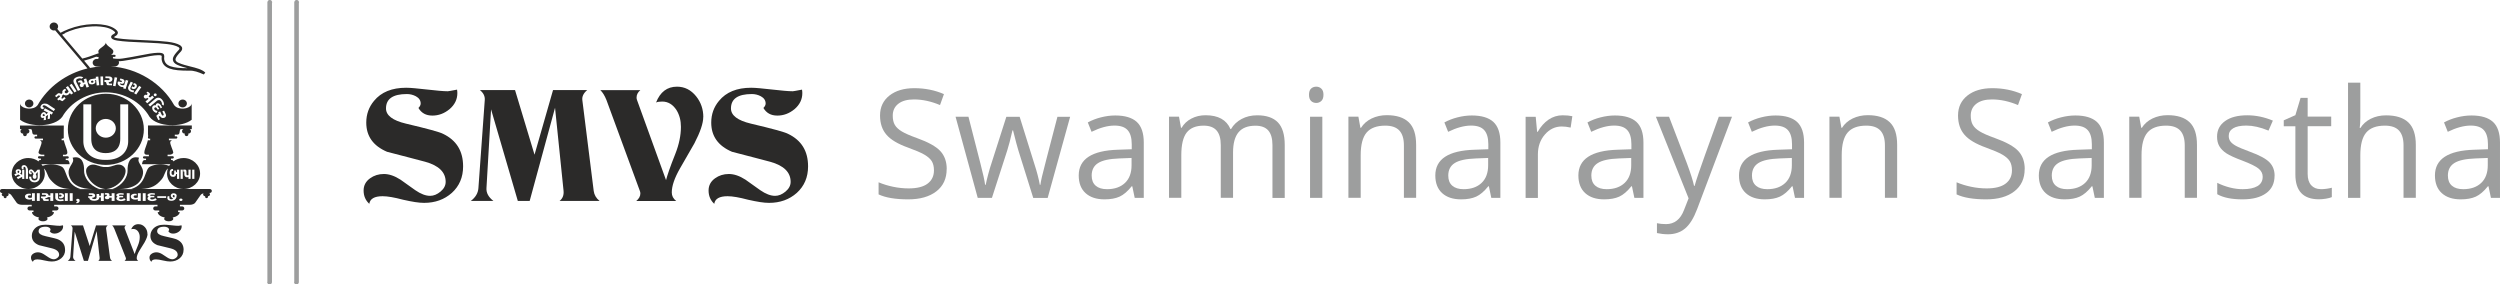 <svg xmlns="http://www.w3.org/2000/svg" xmlns:xlink="http://www.w3.org/1999/xlink" xml:space="preserve" width="41.308mm" height="4.7mm" style="shape-rendering:geometricPrecision; text-rendering:geometricPrecision; image-rendering:optimizeQuality; fill-rule:evenodd; clip-rule:evenodd" viewBox="0 0 41.308 4.7"> <defs> <style type="text/css"> .fil1 {fill:#2B2A29} .fil2 {fill:#2B2A29;fill-rule:nonzero} .fil0 {fill:#9D9E9E;fill-rule:nonzero} </style> </defs> <g id="Layer_x0020_1">  <g id="_446448688"> <g id="_283828312"> <g> <path id="_283849336" class="fil0" d="M4.494 0.043l-0.076 0 0 -0.002 0 -0.002 0 -0.002 0 -0.002 0 -0.002 0.001 -0.002 0.001 -0.002 0.001 -0.002 0.001 -0.002 0.001 -0.002 0.001 -0.002 0.001 -0.002 0.001 -0.002 0.001 -0.002 0.001 -0.002 0.001 -0.002 0.001 -0.001 0.001 -0.001 0.001 -0.001 0.002 -0.001 0.002 -0.001 0.002 -0.001 0.002 -0.001 0.002 -0.001 0.002 -0.001 0.002 -0.001 0.002 -0.001 0.002 -0.001 0.002 -0 0.002 -0 0.002 -0 0.002 0 0.002 0 0.002 0 0.002 0 0.002 0 0.002 0.001 0.002 0.001 0.002 0.001 0.002 0.001 0.002 0.001 0.002 0.001 0.002 0.001 0.002 0.001 0.002 0.001 0.001 0.001 0.001 0.001 0.001 0.001 0.001 0.002 0.001 0.002 0.001 0.002 0.001 0.002 0.001 0.002 0.001 0.002 0.001 0.002 0.001 0.002 0.001 0.002 0.001 0.002 0.001 0.002 0 0.002 0 0.002 0 0.002 0 0.002 0 0.002zm-0.076 4.614l0 -4.614 0.076 0 0 4.614 -0.076 0zm0 0l0.076 0 0 0.002 -0 0.002 -0 0.002 -0 0.002 -0 0.002 -0.001 0.002 -0.001 0.002 -0.001 0.002 -0.001 0.002 -0.001 0.002 -0.001 0.002 -0.001 0.002 -0.001 0.002 -0.001 0.002 -0.001 0.002 -0.001 0.001 -0.001 0.002 -0.001 0.001 -0.001 0.001 -0.002 0.001 -0.002 0.001 -0.002 0.001 -0.002 0.001 -0.002 0.001 -0.002 0.001 -0.002 0.001 -0.002 0.001 -0.002 0 -0.002 0.001 -0.002 0 -0.002 0 -0.002 0 -0.002 0 -0.002 -0 -0.002 -0 -0.002 -0.001 -0.002 -0 -0.002 -0.001 -0.002 -0.001 -0.002 -0.001 -0.002 -0.001 -0.002 -0.001 -0.002 -0.001 -0.002 -0.001 -0.002 -0.001 -0.001 -0.001 -0.001 -0.001 -0.001 -0.002 -0.001 -0.001 -0.001 -0.002 -0.001 -0.002 -0.001 -0.002 -0.001 -0.002 -0.001 -0.002 -0.001 -0.002 -0.001 -0.002 -0.001 -0.002 -0.001 -0.002 -0.001 -0.002 -0 -0.002 -0 -0.002 -0 -0.002 -0 -0.002 0 -0.002z"></path> </g> <g> <path id="_283848976" class="fil0" d="M4.938 0.043l-0.076 0 0 -0.002 0 -0.002 0 -0.002 0 -0.002 0 -0.002 0.001 -0.002 0.001 -0.002 0.001 -0.002 0.001 -0.002 0.001 -0.002 0.001 -0.002 0.001 -0.002 0.001 -0.002 0.001 -0.002 0.001 -0.002 0.001 -0.002 0.001 -0.001 0.001 -0.001 0.001 -0.001 0.002 -0.001 0.002 -0.001 0.002 -0.001 0.002 -0.001 0.002 -0.001 0.002 -0.001 0.002 -0.001 0.002 -0.001 0.002 -0.001 0.002 -0 0.002 -0 0.002 -0 0.002 0 0.002 0 0.002 0 0.002 0 0.002 0 0.002 0.001 0.002 0.001 0.002 0.001 0.002 0.001 0.002 0.001 0.002 0.001 0.002 0.001 0.002 0.001 0.002 0.001 0.001 0.001 0.001 0.001 0.001 0.001 0.001 0.002 0.001 0.002 0.001 0.002 0.001 0.002 0.001 0.002 0.001 0.002 0.001 0.002 0.001 0.002 0.001 0.002 0.001 0.002 0.001 0.002 0 0.002 0 0.002 0 0.002 0 0.002 0 0.002zm-0.076 4.614l0 -4.614 0.076 0 0 4.614 -0.076 0zm0 0l0.076 0 0 0.002 -0 0.002 -0 0.002 -0 0.002 -0 0.002 -0.001 0.002 -0.001 0.002 -0.001 0.002 -0.001 0.002 -0.001 0.002 -0.001 0.002 -0.001 0.002 -0.001 0.002 -0.001 0.002 -0.001 0.002 -0.001 0.001 -0.001 0.002 -0.001 0.001 -0.001 0.001 -0.002 0.001 -0.002 0.001 -0.002 0.001 -0.002 0.001 -0.002 0.001 -0.002 0.001 -0.002 0.001 -0.002 0.001 -0.002 0 -0.002 0.001 -0.002 0 -0.002 0 -0.002 0 -0.002 0 -0.002 -0 -0.002 -0 -0.002 -0.001 -0.002 -0 -0.002 -0.001 -0.002 -0.001 -0.002 -0.001 -0.002 -0.001 -0.002 -0.001 -0.002 -0.001 -0.002 -0.001 -0.002 -0.001 -0.001 -0.001 -0.001 -0.001 -0.001 -0.002 -0.001 -0.001 -0.001 -0.002 -0.001 -0.002 -0.001 -0.002 -0.001 -0.002 -0.001 -0.002 -0.001 -0.002 -0.001 -0.002 -0.001 -0.002 -0.001 -0.002 -0.001 -0.002 -0 -0.002 -0 -0.002 -0 -0.002 -0 -0.002 0 -0.002z"></path> </g> </g> <path id="_1217268584" class="fil1" d="M1.748 1.965c0.092,0 0.166,0.07 0.166,0.155 0,0.086 -0.074,0.155 -0.166,0.155 -0.091,0 -0.166,-0.07 -0.166,-0.155 0,-0.086 0.075,-0.155 0.166,-0.155zm0.012 0.677c0.251,0 0.358,-0.154 0.358,-0.307l0 -0.611 -0.131 0 0 0.57c0,0.183 -0.119,0.236 -0.24,0.236 -0.12,0 -0.239,-0.051 -0.239,-0.236l0 -0.57 -0.131 0 0 0.611c0,0.152 0.107,0.307 0.358,0.307 0.007,0 0.017,0 0.024,0zm-0.684 1.486c0,0.057 -0.021,0.103 -0.064,0.14 -0.043,0.035 -0.095,0.053 -0.157,0.053 -0.014,0 -0.032,-0.001 -0.051,-0.004 -0.02,-0.003 -0.043,-0.007 -0.068,-0.013 -0.049,-0.012 -0.088,-0.018 -0.116,-0.018 -0.046,0 -0.071,0.013 -0.076,0.04 -0.022,-0.018 -0.032,-0.042 -0.032,-0.07 0,-0.027 0.012,-0.048 0.037,-0.064 0.022,-0.015 0.048,-0.023 0.078,-0.023 0.029,0 0.061,0.01 0.094,0.03l0.084 0.055c0.031,0.02 0.059,0.03 0.084,0.03 0.02,0 0.04,-0.008 0.059,-0.023 0.019,-0.015 0.029,-0.032 0.029,-0.051 0,-0.051 -0.039,-0.086 -0.116,-0.106 -0.024,-0.006 -0.054,-0.014 -0.09,-0.022 -0.036,-0.009 -0.078,-0.019 -0.127,-0.031 -0.078,-0.031 -0.118,-0.083 -0.118,-0.154 0,-0.044 0.015,-0.082 0.044,-0.115 0.041,-0.046 0.102,-0.069 0.182,-0.069 0.013,0 0.029,0.001 0.049,0.002 0.019,0.002 0.042,0.004 0.069,0.007 0.027,0.003 0.05,0.005 0.07,0.007 0.019,0.002 0.036,0.002 0.049,0.002 0.001,0 0.006,-0.001 0.015,-0.002 0.009,-0.001 0.021,-0.004 0.037,-0.006 0.001,0.004 0.001,0.007 0.001,0.011 0,0.003 0.001,0.006 0.001,0.008 0,0.033 -0.015,0.061 -0.044,0.084 -0.03,0.023 -0.063,0.034 -0.098,0.034 -0.036,0 -0.062,-0.013 -0.079,-0.04 0.008,-0.008 0.013,-0.016 0.013,-0.023 0,-0.016 -0.009,-0.029 -0.027,-0.039 -0.015,-0.008 -0.033,-0.012 -0.051,-0.012 -0.079,0 -0.119,0.025 -0.119,0.076 0,0.037 0.038,0.064 0.113,0.08 0.122,0.027 0.192,0.045 0.21,0.054 0.076,0.034 0.114,0.091 0.114,0.171zm-0.077 -3.586l0 0c0.02,-0.011 0.04,-0.021 0.06,-0.03 0.025,-0.011 0.05,-0.022 0.076,-0.032 0.13,-0.05 0.263,-0.076 0.395,-0.081l0.001 0c0.023,-0.001 0.046,-0.001 0.068,-0 0.023,0.001 0.045,0.002 0.066,0.004 0.112,0.011 0.209,0.042 0.266,0.101 0.004,0.004 0.007,0.008 0.01,0.013 0.008,0.013 0.009,0.026 0.004,0.038 -0.004,0.011 -0.011,0.021 -0.021,0.03 -0.007,0.006 -0.016,0.011 -0.025,0.016 -0.009,0.005 -0.015,0.009 -0.017,0.012 0.001,0.001 0.002,0.002 0.004,0.003 0.011,0.007 0.031,0.013 0.058,0.017l0 0 0.001 0c0.113,0.017 0.248,0.023 0.392,0.029 0.036,0.002 0.073,0.003 0.107,0.005 0.128,0.006 0.237,0.012 0.324,0.023 0.09,0.011 0.159,0.029 0.205,0.056 0.004,0.003 0.008,0.006 0.012,0.009l0 0c0.014,0.011 0.023,0.025 0.025,0.04 0.002,0.015 -0.002,0.031 -0.013,0.046 -0.003,0.004 -0.006,0.008 -0.01,0.012 -0.024,0.025 -0.043,0.046 -0.057,0.065 -0.013,0.018 -0.023,0.034 -0.027,0.047l-0 0c-0.001,0.004 -0.002,0.009 -0.003,0.013 -0,0.004 -0,0.008 0,0.011 0.003,0.019 0.019,0.035 0.049,0.049l0 0 0.001 0c0.06,0.027 0.129,0.044 0.196,0.061 0.098,0.024 0.19,0.047 0.246,0.1l-0.024 0.032c-0.046,-0.02 -0.087,-0.037 -0.126,-0.048 -0.039,-0.011 -0.076,-0.017 -0.114,-0.015l-0.001 0c-0.143,0.001 -0.251,-0.008 -0.325,-0.035 -0.08,-0.029 -0.123,-0.078 -0.132,-0.156l-0 -0 0 -0c-0.001,-0.011 0,-0.021 0.001,-0.03 0.001,-0.006 0.001,-0.012 0.001,-0.017 -0,-0.011 -0.01,-0.019 -0.061,-0.018l-0.001 0c-0.073,0.002 -0.172,0.021 -0.288,0.044 -0.087,0.017 -0.183,0.035 -0.286,0.05l0 0 -0 0 -0 0c-0.016,0.002 -0.032,0.004 -0.049,0.005 -0.009,0.001 -0.017,0.001 -0.026,0.001 0.003,0.007 0.005,0.015 0.005,0.023 0,0.034 -0.029,0.062 -0.065,0.062l-0.075 0c0.442,0.026 0.849,0.278 1.051,0.64 0.006,0.01 0.026,0.026 0.035,0.032 0.097,0.057 0.252,0.014 0.255,-0.061 0,-0.001 0,-0.002 0,-0.002l0 0.002 0 0.271c-0.162,0.13 -0.57,0.123 -0.696,-0.048 -0.141,-0.245 -0.422,-0.405 -0.722,-0.405 -0.299,0 -0.58,0.161 -0.721,0.405 -0.126,0.171 -0.534,0.178 -0.696,0.048l0 -0.271 0 -0.002c0,0.001 0,0.002 0,0.002 0.003,0.075 0.158,0.118 0.255,0.061 0.009,-0.006 0.03,-0.023 0.035,-0.032 0.167,-0.298 0.473,-0.522 0.823,-0.606l-0.534 -0.63c-0.007,0.002 -0.014,0.003 -0.021,0.003 -0.038,0 -0.07,-0.03 -0.07,-0.066 0,-0.036 0.032,-0.066 0.07,-0.066 0.039,0 0.07,0.03 0.07,0.066 0,0.015 -0.005,0.029 -0.014,0.04l0.053 0.063zm0.737 0.365l0 0 -0.001 -0 -0.05 0 -0.002 0 0.053 0zm-0.144 0.029l0 0c-0.035,0.013 -0.069,0.025 -0.104,0.037 -0.033,0.011 -0.066,0.021 -0.099,0.029l0.098 0.116 -0.01 0.007c0.064,-0.014 0.13,-0.023 0.196,-0.027l-0.077 0c-0.036,0 -0.065,-0.028 -0.065,-0.062 0,-0.034 0.029,-0.062 0.065,-0.062l0.024 0c0.01,-0.01 0.014,-0.023 0.005,-0.033l-0.02 0c-0.005,0 -0.01,-0.002 -0.014,-0.006zm-0.514 -0.388l0 0c-0.018,0.008 -0.035,0.017 -0.052,0.026l0.334 0.394c0.038,-0.009 0.075,-0.02 0.114,-0.033 0.042,-0.014 0.087,-0.03 0.132,-0.047 0.009,-0.003 0.018,-0.006 0.027,-0.009 -0.005,-0.009 -0.008,-0.018 -0.008,-0.03 0,-0.051 0.119,-0.085 0.124,-0.147 0.005,0.062 0.124,0.096 0.124,0.147 0,0.028 -0.018,0.048 -0.041,0.057l-0.038 0 0 0 0.099 0c0.01,0 0.018,0.008 0.018,0.017 0,0.01 -0.008,0.017 -0.018,0.017l-0.023 0c-0.006,0.009 -0.007,0.017 -0.002,0.025 0.021,0.004 0.045,0.006 0.071,0.007 0.015,0 0.03,0 0.045,-0.001 0.015,-0.001 0.03,-0.002 0.045,-0.005l0 0 0 0 0 0c0.102,-0.015 0.198,-0.033 0.285,-0.05 0.118,-0.023 0.218,-0.042 0.295,-0.044l0 0 0.001 0c0.087,-0.002 0.103,0.023 0.104,0.056 0,0.007 -0.001,0.014 -0.001,0.022 -0.001,0.008 -0.002,0.016 -0.001,0.022l0 0 0 0c0.007,0.062 0.041,0.1 0.105,0.123 0.065,0.023 0.158,0.032 0.282,0.032 -0.057,-0.014 -0.115,-0.031 -0.168,-0.055l-0.001 -0 -0 0c-0.043,-0.02 -0.068,-0.046 -0.073,-0.079 -0.001,-0.007 -0.001,-0.013 -0.001,-0.02 0.001,-0.007 0.002,-0.013 0.004,-0.02l0 -0c0.006,-0.018 0.017,-0.038 0.033,-0.059 0.016,-0.021 0.036,-0.043 0.06,-0.069 0.002,-0.003 0.004,-0.005 0.006,-0.007 0.005,-0.007 0.007,-0.013 0.006,-0.019 -0.001,-0.006 -0.005,-0.011 -0.011,-0.016l0 -0c-0.002,-0.002 -0.005,-0.003 -0.007,-0.005 -0.04,-0.024 -0.103,-0.04 -0.187,-0.05 -0.086,-0.011 -0.194,-0.017 -0.321,-0.023 -0.037,-0.002 -0.072,-0.003 -0.107,-0.005 -0.145,-0.006 -0.282,-0.012 -0.397,-0.03l-0 0 -0.001 -0 0 0c-0.033,-0.005 -0.059,-0.013 -0.075,-0.024 -0.01,-0.007 -0.017,-0.015 -0.021,-0.024l0 0c-0.004,-0.011 -0.003,-0.021 0.004,-0.032 0.006,-0.009 0.017,-0.018 0.034,-0.027 0.007,-0.003 0.012,-0.007 0.017,-0.011 0.005,-0.004 0.008,-0.008 0.009,-0.012 0.001,-0.002 0.001,-0.005 -0.001,-0.008 -0.001,-0.002 -0.002,-0.003 -0.004,-0.005 -0.05,-0.051 -0.136,-0.079 -0.239,-0.088 -0.021,-0.002 -0.042,-0.003 -0.063,-0.004 -0.022,-0.001 -0.043,-0 -0.066,0.001l-0.001 0c-0.127,0.005 -0.255,0.029 -0.381,0.078 -0.024,0.009 -0.048,0.02 -0.073,0.031zm-0.213 2.93l0 0 0.064 0c0,0 0.001,0 0.001,0 0.02,0 0.037,-0.015 0.037,-0.034 0,-0.019 -0.016,-0.034 -0.037,-0.034l-0.035 0 0 -0.026 1.707 0 0 0.026 -0.034 0c-0.02,-0 -0.037,0.015 -0.037,0.034 0,0.019 0.016,0.034 0.037,0.034l0.001 0 0.062 0 0 0.026 -0.025 0c0,0.042 0.049,0.077 0.118,0.091 -0.007,0.006 -0.011,0.013 -0.011,0.021 0,0.023 0.034,0.041 0.075,0.041 0.042,0 0.075,-0.018 0.075,-0.041 0,-0.008 -0.004,-0.015 -0.011,-0.021 0.068,-0.014 0.117,-0.05 0.117,-0.091l-0.026 0 0 -0.026 0.064 0c0,0 0.001,0 0.001,0 0.02,0 0.037,-0.015 0.037,-0.034 0,-0.019 -0.016,-0.034 -0.037,-0.034l-0.035 0 0 -0.026 0.165 0c0.044,0 0.077,-0.019 0.087,-0.034l0.09 -0.128c0.011,-0.015 0.031,-0.024 0.049,-0.029 -0.005,0.005 -0.008,0.012 -0.008,0.019 0,0.016 0.014,0.03 0.032,0.03l0.003 0c-0.002,0.003 -0.002,0.006 -0.002,0.01 0,0.012 0.011,0.022 0.024,0.022 0.013,0 0.024,-0.01 0.024,-0.022 0,-0.004 -0.001,-0.007 -0.002,-0.01l0.003 0c0.017,0 0.032,-0.013 0.032,-0.03 0,-0.01 -0.005,-0.018 -0.013,-0.024l0.009 0c0.019,0.001 0.034,-0.015 0.034,-0.033 0,-0.019 -0.016,-0.032 -0.036,-0.032l-0.108 0 -1.023 0c0.179,-0.009 0.251,-0.06 0.334,-0.155 0.058,-0.066 0.051,-0.137 0.108,-0.185 -0.01,0.026 -0.015,0.054 -0.015,0.084 0,0.141 0.123,0.256 0.273,0.256 0.15,0 0.273,-0.115 0.273,-0.256 0,-0.141 -0.123,-0.256 -0.273,-0.256 -0.064,0 -0.124,0.021 -0.17,0.056 -0.002,-0.012 -0.005,-0.022 -0.025,-0.023l-0.012 0 0 -0.025 0.027 0c0.01,0 0.019,-0.008 0.019,-0.018l0 -0.002c0,-0.01 -0.008,-0.018 -0.019,-0.018l-0.084 0 0 -0.025 0.031 0c0.02,0.001 0.063,-0.01 0.063,-0.039 0,-0.024 -0.058,-0.137 -0.05,-0.173 0.007,-0.011 0.015,-0.02 0.03,-0.027l-0.052 0 0 -0.027 0.12 0c0.01,0 0.019,-0.008 0.019,-0.018l0 -0.002c0,-0.01 -0.008,-0.018 -0.019,-0.018l-0.023 0 0 -0.027 0.039 0c0.058,0 0.027,-0.062 0.058,-0.092l0.046 0c-0.014,0.006 -0.023,0.02 -0.023,0.035 0,0.022 0.019,0.039 0.042,0.039l0.004 0c-0.002,0.004 -0.003,0.008 -0.003,0.013 0,0.016 0.014,0.029 0.031,0.029 0.017,0 0.031,-0.013 0.031,-0.029 0,-0.005 -0.001,-0.009 -0.003,-0.013l0.004 0c0.023,0 0.042,-0.018 0.042,-0.039 0,-0.015 -0.01,-0.029 -0.023,-0.035l0.036 0 0 -0.06 -0.724 0 0 0.06 0 0 0 0.092 0.002 0 0 0.036c-0.002,0.003 -0.003,0.006 -0.003,0.01l0 0.002c0,0.01 0.009,0.018 0.019,0.018l0.018 0 0 0.027 -0.038 0c-0.032,0.136 -0.114,0.245 -0,0.239l0.017 0 0 0.025 -0.079 0c-0.011,0 -0.019,0.009 -0.019,0.018l0 0.002c0,0.009 0.01,0.018 0.019,0.018l0.032 0 0 0.025 -0.027 0c-0.034,0 -0.041,0.068 -0.038,0.068l0.466 0c-0.007,0.008 -0.013,0.017 -0.019,0.027 -0.12,-0.044 -0.242,-0.024 -0.316,0.013 -0.096,0.048 -0.051,0.292 -0.312,0.37 0.015,0.001 0.03,0.002 0.044,0.002l-0.245 0c0.196,-0.005 0.313,-0.066 0.363,-0.159 0.113,-0.206 -0.089,-0.256 -0.031,-0.36 -0.164,-0.042 -0.193,0.106 -0.19,0.211 0.003,0.099 -0.077,0.246 -0.25,0.306 0.016,0.001 0.032,0.002 0.048,0.002l-0.153 0c0.238,-0.027 0.366,-0.268 0.308,-0.352 -0.035,-0.051 -0.09,-0.063 -0.149,-0.047 -0.055,0.015 -0.103,0.039 -0.163,0.033 -0.061,0.006 -0.109,-0.019 -0.164,-0.033 -0.059,-0.016 -0.114,-0.004 -0.149,0.047 -0.058,0.084 0.07,0.324 0.309,0.352l-0.154 0c0.015,-0.001 0.031,-0.001 0.048,-0.002 -0.173,-0.06 -0.253,-0.207 -0.25,-0.306 0.003,-0.105 -0.026,-0.253 -0.19,-0.211 0.057,0.104 -0.144,0.154 -0.031,0.36 0.051,0.094 0.168,0.154 0.363,0.159l-0.245 0c0.014,-0.001 0.029,-0.001 0.044,-0.002 -0.261,-0.078 -0.216,-0.322 -0.312,-0.37 -0.073,-0.037 -0.195,-0.056 -0.315,-0.013 -0.006,-0.009 -0.012,-0.018 -0.019,-0.027l0.465 0c0.003,0 -0.004,-0.068 -0.038,-0.068l-0.025 0 0 -0.025 0.031 0c0.01,0 0.019,-0.009 0.019,-0.018l0 -0.002c0,-0.009 -0.008,-0.018 -0.019,-0.018l-0.077 0 0 -0.025 0.015 0c0.113,0.007 0.031,-0.103 -0.001,-0.239l-0.036 0 0 -0.027 0.017 0c0.01,0 0.019,-0.009 0.019,-0.018l0 -0.002c0,-0.002 -0,-0.004 -0.001,-0.006l0 -0.04 0 0 0 -0.091 0.001 0 0 -0.06 -0.724 0 0 0.06 0.031 0c-0.014,0.006 -0.023,0.02 -0.023,0.035 0,0.022 0.019,0.039 0.042,0.039l0.004 0c-0.002,0.004 -0.003,0.008 -0.003,0.013 0,0.016 0.014,0.029 0.031,0.029 0.017,0 0.031,-0.013 0.031,-0.029 0,-0.005 -0.001,-0.009 -0.003,-0.013l0.004 0c0.023,0 0.042,-0.018 0.042,-0.039 0,-0.015 -0.009,-0.029 -0.023,-0.035l0.053 0c0.028,0.031 -0,0.091 0.056,0.091l0.041 0 0 0.027 -0.025 0c-0.011,0 -0.019,0.008 -0.019,0.018l0 0.002c0,0.01 0.009,0.018 0.019,0.018l0.122 0 0 0.027 -0.054 0c0.015,0.007 0.023,0.016 0.03,0.027 0.008,0.036 -0.05,0.149 -0.05,0.173 0,0.029 0.043,0.04 0.063,0.039l0.033 0 0 0.025 -0.086 0c-0.011,0 -0.019,0.008 -0.019,0.018l0 0.002c0,0.01 0.01,0.018 0.019,0.018l0.029 0 0 0.025 -0.013 0c-0.019,0.001 -0.022,0.011 -0.024,0.023 -0.047,-0.035 -0.106,-0.056 -0.171,-0.056 -0.15,0 -0.273,0.115 -0.273,0.256 0,0.141 0.123,0.256 0.273,0.256 0.15,0 0.273,-0.115 0.273,-0.256 0,-0.029 -0.005,-0.057 -0.015,-0.083 0.057,0.048 0.051,0.12 0.108,0.185 0.084,0.095 0.156,0.146 0.334,0.155l-1.023 0 -0.11 -0.001c-0.02,0 -0.035,0.014 -0.035,0.033 0,0.018 0.015,0.033 0.034,0.033l0.008 0c-0.008,0.006 -0.013,0.014 -0.013,0.024 0,0.016 0.014,0.03 0.032,0.03l0.003 0c-0.001,0.003 -0.002,0.006 -0.002,0.01 0,0.012 0.011,0.022 0.024,0.022 0.013,0 0.024,-0.01 0.024,-0.022 0,-0.004 -0.001,-0.007 -0.002,-0.01l0.003 0c0.018,0 0.032,-0.013 0.032,-0.03 0,-0.008 -0.003,-0.015 -0.008,-0.02 0.017,0.004 0.039,0.013 0.051,0.029l0.09 0.128c0.011,0.016 0.043,0.034 0.087,0.034l0.162 0 0 0.026 -0.034 0c-0.02,-0 -0.037,0.015 -0.037,0.034 0,0.019 0.016,0.034 0.037,0.034l0.001 0 0.062 0 0 0.026 -0.025 0c0,0.042 0.049,0.077 0.118,0.091 -0.007,0.006 -0.011,0.013 -0.011,0.021 0,0.023 0.034,0.041 0.075,0.041 0.041,0 0.075,-0.018 0.075,-0.041 0,-0.008 -0.004,-0.015 -0.011,-0.021 0.068,-0.014 0.117,-0.05 0.117,-0.091l-0.026 0 0 -0.026zm0.884 -1.929l0 0c-0.346,0 -0.628,0.264 -0.628,0.588 0,0.324 0.282,0.588 0.628,0.588 0.346,0 0.628,-0.264 0.628,-0.588 0,-0.324 -0.282,-0.588 -0.628,-0.588zm-1.267 0.096l0 0c-0.039,0 -0.07,0.029 -0.07,0.065 0,0.036 0.031,0.065 0.07,0.065 0.038,0 0.07,-0.029 0.07,-0.065 0,-0.036 -0.031,-0.065 -0.07,-0.065zm2.536 0l0 0c-0.039,0 -0.07,0.029 -0.07,0.065 0,0.036 0.031,0.065 0.07,0.065 0.038,0 0.07,-0.029 0.07,-0.065 0,-0.036 -0.031,-0.065 -0.07,-0.065zm-2.686 0.062l0 0 0 -0.002c0,0.001 0,0.001 0,0.002zm0 -0.002l0 0 0 -0.001c0,0 0,0.001 0,0.001zm2.835 0.002l0 0c0,-0.001 0,-0.002 0,-0.002l0 -0.001c0,0 0,0.001 0,0.001 0,-0 0,-0.001 0,-0.001l0 0.001c0,0.001 0,0.001 0,0.002zm-0.134 2.421l0 0c0,0.057 -0.021,0.103 -0.064,0.14 -0.043,0.035 -0.095,0.053 -0.157,0.053 -0.014,0 -0.031,-0.001 -0.051,-0.004 -0.02,-0.003 -0.043,-0.007 -0.068,-0.013 -0.049,-0.012 -0.088,-0.018 -0.116,-0.018 -0.046,0 -0.071,0.013 -0.075,0.04 -0.022,-0.018 -0.032,-0.042 -0.032,-0.07 0,-0.027 0.012,-0.048 0.037,-0.064 0.022,-0.015 0.048,-0.023 0.078,-0.023 0.029,0 0.061,0.01 0.094,0.03l0.084 0.055c0.031,0.02 0.059,0.03 0.085,0.03 0.02,0 0.04,-0.008 0.059,-0.023 0.019,-0.015 0.029,-0.032 0.029,-0.051 0,-0.051 -0.039,-0.086 -0.116,-0.106 -0.024,-0.006 -0.054,-0.014 -0.09,-0.022 -0.036,-0.009 -0.078,-0.019 -0.127,-0.031 -0.079,-0.031 -0.118,-0.083 -0.118,-0.154 0,-0.044 0.015,-0.082 0.044,-0.115 0.041,-0.046 0.102,-0.069 0.182,-0.069 0.013,0 0.029,0.001 0.049,0.002 0.019,0.002 0.042,0.004 0.069,0.007 0.027,0.003 0.05,0.005 0.07,0.007 0.019,0.002 0.036,0.002 0.049,0.002 0.001,0 0.006,-0.001 0.015,-0.002 0.009,-0.001 0.021,-0.004 0.037,-0.006 0.001,0.004 0.001,0.007 0.001,0.011 0,0.003 0.001,0.006 0.001,0.008 0,0.033 -0.015,0.061 -0.044,0.084 -0.03,0.023 -0.063,0.034 -0.098,0.034 -0.036,0 -0.062,-0.013 -0.079,-0.04 0.008,-0.008 0.013,-0.016 0.013,-0.023 0,-0.016 -0.009,-0.029 -0.027,-0.039 -0.016,-0.008 -0.033,-0.012 -0.051,-0.012 -0.079,0 -0.119,0.025 -0.119,0.076 0,0.037 0.038,0.064 0.113,0.08 0.122,0.027 0.192,0.045 0.21,0.054 0.076,0.034 0.114,0.091 0.114,0.171zm-0.595 -0.261l0 0c0,0.033 -0.017,0.079 -0.05,0.139 -0.014,0.022 -0.027,0.044 -0.041,0.066 -0.013,0.022 -0.027,0.044 -0.041,0.066 -0.031,0.051 -0.047,0.093 -0.047,0.127 0,0.018 0.008,0.033 0.025,0.045l-0.226 0c0.016,-0.012 0.023,-0.025 0.023,-0.04 0,-0.004 -0.001,-0.008 -0.003,-0.013l-0.19 -0.48c-0.01,-0.024 -0.022,-0.042 -0.035,-0.053l0.227 0c-0.014,0.011 -0.022,0.024 -0.022,0.039 0,0.005 0.001,0.01 0.003,0.013l0.164 0.422c0.003,-0.011 0.009,-0.028 0.017,-0.051 0.008,-0.023 0.02,-0.052 0.035,-0.086 0.022,-0.051 0.032,-0.099 0.032,-0.144 0,-0.034 -0.008,-0.063 -0.025,-0.089 -0.021,-0.03 -0.048,-0.045 -0.081,-0.045 -0.016,0 -0.028,0.002 -0.035,0.005 0.023,-0.056 0.063,-0.084 0.119,-0.084 0.043,0 0.079,0.017 0.109,0.051 0.027,0.032 0.04,0.068 0.04,0.11zm-0.588 0.443l0 0 -0.226 0c0.017,-0.013 0.025,-0.03 0.022,-0.053l-0.049 -0.439 -0.144 0.492 -0.067 0 -0.152 -0.483 -0.026 0.415c-0.002,0.025 0.011,0.048 0.04,0.068l-0.128 0c0.027,-0.019 0.041,-0.042 0.043,-0.068l0.036 -0.465c0.002,-0.02 -0.008,-0.038 -0.028,-0.053l0.2 0 0.111 0.341 0.105 -0.341 0.194 0c-0.021,0.016 -0.03,0.034 -0.028,0.053l0.065 0.48c0.003,0.021 0.014,0.039 0.033,0.053zm-1.054 -2.449l-0.036 0.027c0,0 0.002,-0.023 -0.02,-0.032 -0.026,-0.011 -0.049,0.009 -0.06,0.032 -0.011,0.021 -0.013,0.048 0.011,0.059 0.019,0.008 0.037,-0.004 0.037,-0.004l-0.008 0.044 0.04 -0.007 -0.003 -0.056 0.037 -0.026 -0.007 0.071 0.038 -0.009 0.001 -0.081 0.029 0.015 0.021 -0.035 -0.134 -0.07 -0.021 0.035 0.075 0.039zm1.921 0.085l0 0c0.024,-0.01 0.033,-0.037 0.022,-0.06l-0.028 -0.058 -0.029 0.012 0.021 0.045c0.004,0.008 0.001,0.019 -0.008,0.023 -0.008,0.004 -0.018,-0.001 -0.022,-0.01l-0.027 -0.056 -0.032 0.013 0.01 0.022 -0.032 0.027c-0.004,0.003 -0.007,0.005 -0.007,0.009 -0.001,0.004 -0,0.008 0.002,0.012l0.028 0.059 0.028 -0.011 -0.017 -0.036c-0.001,-0.002 -0.002,-0.004 -0.002,-0.007 0,-0.002 0.002,-0.004 0.004,-0.005l0.013 -0.01c0,0 0.026,0.051 0.073,0.031zm-0.13 -0.079l0 0c0,0 -0.037,-0.008 -0.058,-0.039 -0.019,-0.027 -0.023,-0.064 0.006,-0.083 0.019,-0.012 0.04,-0.004 0.04,-0.004 -0,-0.001 -0.004,-0.018 0.014,-0.03 0.023,-0.015 0.053,0.005 0.067,0.026 0.01,0.015 0.022,0.039 0.022,0.039l-0.024 0.015c0,0 -0.007,-0.018 -0.015,-0.028 -0.008,-0.011 -0.018,-0.027 -0.032,-0.019 -0.008,0.005 -0.005,0.013 -0,0.019l0.025 0.035 -0.024 0.015 -0.024 -0.033c-0.005,-0.007 -0.015,-0.009 -0.025,-0.003 -0.015,0.009 -0.012,0.022 -0.005,0.033 0.014,0.02 0.049,0.023 0.049,0.023l-0.016 0.033zm0.118 -0.124l0 0c0.001,-0.002 0.018,-0.05 -0.032,-0.102 -0.033,-0.034 -0.074,-0.035 -0.108,-0.007l-0.114 0.096 0.029 0.03 0.114 -0.096c0,0 0.033,-0.025 0.058,0 0.032,0.032 0.022,0.062 0.022,0.062l0.032 0.018zm-0.124 -0.16l0 0c0.01,-0.008 0.011,-0.023 0.002,-0.032 -0.009,-0.009 -0.025,-0.01 -0.035,-0.001 -0.01,0.008 -0.01,0.024 -0.001,0.033 0.009,0.009 0.025,0.009 0.034,0.001zm-0.148 0.124l0 0 0.112 -0.098 -0.029 -0.029 -0.037 0.032 -0.024 -0.018 0.015 -0.018c0.009,-0.011 0.02,-0.025 -0.01,-0.048 -0.01,-0.008 -0.021,-0.014 -0.023,-0.014l-0.019 0.022c0.001,-0 0.012,0.003 0.018,0.008 0.007,0.005 0.001,0.012 -0.003,0.016l-0.009 0.01c-0.001,-0 -0.023,-0.015 -0.041,0.008 -0.011,0.013 -0.011,0.031 0.005,0.043 0.026,0.02 0.045,-0.004 0.045,-0.004l0.021 0.016 -0.051 0.044 0.029 0.029zm-0.182 -0.145l0 0 0.084 -0.121 -0.036 -0.022 -0.084 0.121 0.036 0.022zm0.005 -0.12l0 0c-0.012,0.024 -0.039,0.037 -0.068,0.025 -0.01,-0.005 -0.015,-0.012 -0.016,-0.014l0.014 -0.028c0.001,0.001 0.007,0.01 0.013,0.012 0.01,0.003 0.021,-0.001 0.026,-0.01 0.005,-0.011 -0.001,-0.023 -0.012,-0.027 -0.006,-0.002 -0.013,-0.001 -0.015,0l0.013 -0.026c0.001,0 0.015,0.001 0.024,0.005 0.024,0.011 0.033,0.039 0.022,0.062zm-0.047 0.085l0 0c-0.004,0 -0.032,-0.006 -0.051,-0.014 -0.041,-0.02 -0.05,-0.058 -0.036,-0.086l0.038 -0.077 0.037 0.016 -0.039 0.078c-0.01,0.021 -0.003,0.034 0.014,0.042 0.02,0.009 0.039,0.01 0.043,0.009l-0.007 0.033zm-0.134 -0.057l0 0 0.045 -0.137 -0.041 -0.012 -0.028 0.086c-0.008,0.002 -0.024,0.005 -0.04,0 -0.019,-0.005 -0.03,-0.017 -0.027,-0.025 0.003,-0.008 0.01,-0.002 0.022,0.002 0.021,0.006 0.041,-0.004 0.049,-0.027 0.007,-0.02 -0.004,-0.043 -0.025,-0.049l-0.041 -0.012 -0.01 0.029 0.024 0.007c0.008,0.002 0.013,0.01 0.011,0.017 -0.002,0.007 -0.012,0.008 -0.02,0.006l-0.028 -0.008c-0.008,-0.002 -0.018,0.002 -0.02,0.009 -0.012,0.036 0.022,0.069 0.057,0.08 0.014,0.004 0.029,0.003 0.038,0.001l-0.007 0.022 0.041 0.012zm-0.166 -0.045l0 0 -0.042 -0.007 0.027 -0.142 0.042 0.007 -0.027 0.141zm-0.051 -0.116l0 0c0.001,-0.025 -0.021,-0.044 -0.048,-0.045l-0.068 -0.002 -0.001 0.029 0.053 0.002c0.01,0 0.019,0.008 0.018,0.017 -0,0.009 -0.008,0.014 -0.019,0.014l-0.066 -0.002 -0.001 0.033 0.025 0.001 0.012 0.038c0.001,0.004 0.002,0.008 0.006,0.01 0.004,0.003 0.007,0.003 0.012,0.004l0.069 0.002 0.001 -0.028 -0.042 -0.001c-0.003,0 -0.005,-0 -0.007,-0.002 -0.002,-0.001 -0.003,-0.004 -0.003,-0.006l-0.004 -0.016c0,0 0.06,0.001 0.062,-0.048zm-0.152 0.098l0 0 -0.003 -0.144 -0.043 0.001 0.003 0.144 0.043 -0.001zm-0.066 0.001l0 0 -0.016 -0.143 -0.042 0.004 0.003 0.026 -0.077 0.012c-0.027,0.005 -0.049,0.027 -0.044,0.053 0.007,0.03 0.034,0.038 0.068,0.033 0.031,-0.005 0.048,-0.025 0.044,-0.046 -0.004,-0.02 -0.011,-0.018 -0.013,-0.02l0.025 -0.004 0.01 0.089 0.042 -0.004zm-0.096 -0.061l0 0c0.003,0.01 -0.006,0.019 -0.017,0.02 -0.011,0.002 -0.02,0 -0.023,-0.015 -0.004,-0.018 0.023,-0.021 0.026,-0.02 0.003,0.001 0.011,0.004 0.014,0.015zm-0.074 0.088l0 0 -0.041 0.012 -0.019 -0.058 -0.028 0.01c0,0 0.011,0.027 -0.02,0.038 -0.02,0.007 -0.036,-0.003 -0.042,-0.018 -0.011,-0.026 0.014,-0.037 0.014,-0.037l-0.005 -0.013c-0.002,-0.005 -0.005,-0.013 -0.013,-0.01 -0.007,0.002 -0.017,0.01 -0.017,0.01l-0.01 -0.027c0.001,-0.002 0.012,-0.007 0.024,-0.011 0.036,-0.012 0.044,0.004 0.049,0.017l0.008 0.021 0.029 -0.01 -0.016 -0.05 0.041 -0.012 0.045 0.137zm-0.095 -0.157l0 0c-0.002,-0.002 -0.046,-0.031 -0.114,-0.001 -0.045,0.02 -0.058,0.056 -0.039,0.095l0.065 0.13 0.039 -0.017 -0.065 -0.13c0,0 -0.016,-0.037 0.017,-0.052 0.042,-0.019 0.07,-0.002 0.07,-0.002l0.028 -0.023zm-0.109 0.229l0 0 -0.036 0.021 -0.081 -0.122 0.036 -0.021 0.081 0.122zm-0.057 0.033l0 0 -0.035 0.022 -0.019 -0.026c-0.004,0.007 -0.013,0.019 -0.025,0.027 -0.021,0.015 -0.054,0.023 -0.081,-0.002l-0.023 0.02c0,0.001 0.002,0.011 -0.002,0.02 -0.006,0.013 -0.013,0.019 -0.013,0.019l0.011 0.007c0.002,0.001 0.004,0.003 0.007,0.003 0.001,-0 0.003,-0.002 0.005,-0.003l0.028 -0.024 0.023 0.023 -0.045 0.04c-0.003,0.003 -0.006,0.004 -0.01,0.005 -0.005,0.001 -0.008,-0.002 -0.011,-0.004l-0.037 -0.019 -0.014 0.013 -0.024 -0.024 0.041 -0.035c0.008,-0.007 0.008,-0.015 0.001,-0.021 -0.006,-0.006 -0.017,-0.007 -0.024,-0.001l-0.031 0.027 -0.022 -0.022c0,0 0.026,-0.022 0.041,-0.036 0.028,-0.024 0.06,0.004 0.061,0.005l0.02 -0.018c-0.007,-0.021 0.002,-0.042 0.021,-0.056 0.013,-0.01 0.025,-0.013 0.025,-0.013l0.019 0.023c0,0 -0.007,0.003 -0.017,0.01 -0.012,0.009 -0.013,0.022 -0.005,0.032 0.012,0.015 0.03,0.011 0.041,0.002 0.011,-0.008 0.016,-0.02 0.019,-0.026l-0.046 -0.064 0.035 -0.022 0.086 0.119zm-0.297 0.262l0 0 -0.024 0.033 -0.12 -0.079c-0.016,-0.01 -0.046,-0.028 -0.06,-0.008 -0.007,0.009 -0.003,0.019 0.006,0.025 0.01,0.006 0.019,0.004 0.019,0.005l-0.02 0.026c0,0 -0.015,0.002 -0.028,-0.007 -0.017,-0.011 -0.025,-0.031 -0.003,-0.06 0.024,-0.032 0.08,-0.032 0.113,-0.011l0.118 0.078zm-0.184 0.085l0 0c0.014,0.006 0.013,0.024 0.013,0.024 0,0 -0.015,0.011 -0.026,0.006 -0.01,-0.005 -0.013,-0.013 -0.009,-0.022 0.005,-0.01 0.014,-0.012 0.022,-0.008zm-0.198 1.375c-0.007,0.003 -0.02,0.008 -0.034,0.008 -0.017,0 -0.036,-0.006 -0.036,-0.023 0,-0.011 0.011,-0.02 0.028,-0.02 0.014,0 0.022,0.002 0.022,0.002l0 -0.026c0,0 -0.013,-0.003 -0.032,-0.003 -0.035,0 -0.065,0.017 -0.065,0.045 0,0.04 0.039,0.053 0.072,0.053 0.018,0 0.035,-0.004 0.043,-0.007l0 0.028 0.048 0 0 -0.127 -0.048 0 0 0.07zm2.486 0.039l0 0c0,-0.011 -0.012,-0.02 -0.027,-0.02 -0.015,0 -0.028,0.009 -0.028,0.02 0,0.011 0.013,0.02 0.028,0.02 0.015,0 0.027,-0.009 0.027,-0.02zm-0.096 -0.066l0 0c0,-0.022 -0.018,-0.042 -0.052,-0.042 -0.028,0 -0.046,0.018 -0.046,0.04 0,0.03 0.039,0.048 0.04,0.048 -0,0.001 -0.01,0.012 -0.032,0.012 -0.013,0 -0.032,-0.008 -0.032,-0.023 0,-0.01 0.005,-0.021 0.005,-0.021l-0.028 -0.011c0,0 -0.011,0.013 -0.01,0.034 0,0.037 0.037,0.046 0.068,0.046 0.065,0 0.086,-0.051 0.086,-0.083zm-0.034 0.007l0 0c0,0.015 -0.009,0.02 -0.01,0.021 -0.001,0 -0.022,-0.006 -0.022,-0.021 0,-0.013 0.006,-0.02 0.015,-0.02 0.014,0 0.017,0.012 0.017,0.021zm-0.141 0.029l0 0 0 -0.029 -0.146 0 0 0.029 0.146 0zm-0.155 0.03l0 0 -0.023 -0.027c0,0 -0.026,0.023 -0.054,0.022 -0.015,-0 -0.031,-0.005 -0.03,-0.02 0,-0.01 0.008,-0.015 0.019,-0.015l0.048 0 0 -0.024 -0.05 0c-0.009,0 -0.019,-0.002 -0.019,-0.01 0,-0.014 0.023,-0.012 0.039,-0.012 0.015,0 0.038,0.004 0.038,0.004l0 -0.024c0,0 -0.031,-0.004 -0.052,-0.004 -0.03,0 -0.069,0.01 -0.069,0.033 0,0.018 0.021,0.024 0.021,0.025 0,0 -0.021,0.01 -0.021,0.029 0,0.029 0.04,0.045 0.079,0.045 0.045,0 0.075,-0.021 0.075,-0.021zm-0.183 0.019l0 0 0 -0.127 -0.048 0 0 0.127 0.048 0zm-0.081 0l0 0 0 -0.127 -0.048 0 0 0.07c-0.007,0.003 -0.02,0.008 -0.034,0.008 -0.017,0 -0.036,-0.006 -0.036,-0.023 0,-0.011 0.011,-0.02 0.028,-0.02 0.014,0 0.022,0.002 0.022,0.002l0 -0.026c0,0 -0.013,-0.003 -0.032,-0.003 -0.035,0 -0.065,0.017 -0.065,0.045 0,0.04 0.039,0.053 0.072,0.053 0.018,0 0.035,-0.004 0.044,-0.007l0 0.028 0.048 0zm-0.183 0l0 0 0 -0.127 -0.048 0 0 0.127 0.048 0zm-0.067 -0.019l0 0 -0.023 -0.027c0,0 -0.026,0.023 -0.054,0.022 -0.015,-0 -0.031,-0.005 -0.03,-0.02 0,-0.01 0.008,-0.015 0.018,-0.015l0.048 0 0 -0.024 -0.05 0c-0.009,0 -0.019,-0.002 -0.019,-0.01 0,-0.014 0.022,-0.012 0.039,-0.012 0.015,0 0.038,0.004 0.038,0.004l0 -0.024c0,0 -0.031,-0.004 -0.052,-0.004 -0.03,0 -0.069,0.01 -0.069,0.033 0,0.018 0.02,0.024 0.021,0.025 0,0 -0.021,0.01 -0.021,0.029 0,0.029 0.04,0.045 0.079,0.045 0.045,0 0.076,-0.021 0.076,-0.021zm-0.183 0.019l0 0 0 -0.127 -0.048 0 0 0.045 -0.037 0 0 -0.02c0,-0.013 -0.002,-0.028 -0.045,-0.028 -0.015,0 -0.029,0.001 -0.031,0.003l0 0.025c0,-0.001 0.013,-0.004 0.022,-0.004 0.01,0 0.01,0.008 0.01,0.012l0 0.012c-0.001,0 -0.031,0.002 -0.031,0.027 0,0.015 0.013,0.027 0.038,0.027 0.038,0 0.037,-0.026 0.037,-0.026l0.037 0 0 0.054 0.048 0zm-0.178 0l0 0 0 -0.127 -0.048 0 0 0.041 -0.029 0 0 -0.028 -0.042 0 0 0.059c0,0.014 -0.014,0.025 -0.036,0.025 -0.033,0 -0.035,-0.008 -0.04,-0.021 0.004,0 0.052,-0.001 0.052,-0.038 0,-0.019 -0.017,-0.037 -0.043,-0.037l-0.062 0 0 0.026 0.044 0c0.009,0 0.017,0.005 0.017,0.012 0,0.007 -0.007,0.01 -0.015,0.01l-0.056 0 0 0.027 0.018 0c0,0.002 0,0.049 0.085,0.049 0.04,0 0.079,-0.018 0.079,-0.047l0 -0.009 0.028 0 0 0.059 0.048 0zm-0.399 -0.008l0 0c0,-0.012 -0.007,-0.027 -0.029,-0.027 -0.016,-0 -0.028,0.008 -0.028,0.02 0,0.016 0.019,0.018 0.019,0.018 0,0.001 0,0.007 -0.004,0.012 -0.006,0.007 -0.018,0.012 -0.018,0.012l0.01 0.012c0.001,0 0.05,-0.003 0.05,-0.046zm-0.115 0.008l0 0 0 -0.127 -0.049 0 0 0.127 0.049 0zm-0.081 0l0 0 0 -0.127 -0.048 0 0 0.127 0.048 0zm-0.062 -0.087l0 0c-0,-0.022 -0.024,-0.042 -0.054,-0.042 -0.011,0 -0.026,0.004 -0.027,0.004l0 0.025c0.001,-0.001 0.009,-0.005 0.015,-0.005 0.014,-0.001 0.026,0.007 0.026,0.017 0,0.009 -0.009,0.016 -0.021,0.017 -0.008,0.001 -0.019,-0.004 -0.02,-0.005l0 0.027c0.002,0.001 0.011,0.006 0.024,0.006 0.036,0 0.057,-0.02 0.057,-0.044zm-0.005 0.085l0 0c-0.004,0.001 -0.036,0.007 -0.059,0.006 -0.053,-0.001 -0.081,-0.029 -0.081,-0.056l0 -0.075 0.047 0 0 0.076c0,0.02 0.015,0.028 0.036,0.029 0.025,0 0.045,-0.006 0.048,-0.008l0.01 0.029zm-0.173 0.002l0 0 0 -0.127 -0.048 0 0 0.038 -0.029 0c0,-0.001 -0.003,-0.038 -0.046,-0.038 -0.024,0 -0.064,0 -0.064,0l0 0.026 0.048 0c0.011,0 0.019,0.007 0.019,0.014 0,0.008 -0.006,0.013 -0.019,0.013l-0.063 0 0 0.029 0.022 0 0.015 0.033c0.001,0.003 0.002,0.007 0.006,0.009 0.004,0.002 0.008,0.003 0.012,0.003l0.071 0 0 -0.028 -0.043 0c-0.003,0 -0.005,-0 -0.007,-0.001 -0.002,-0.001 -0.003,-0.003 -0.003,-0.005l-0.004 -0.011c0,0 0.012,0 0.027,-0.005 0.011,-0.004 0.017,-0.011 0.018,-0.012l0.039 0 0 0.062 0.048 0zm-0.223 0l0 0 0 -0.127 -0.048 0 0 0.127 0.048 0zm-0.292 -0.432l-0.034 -0.02c0,0 0.019,-0.009 0.019,-0.032 0,-0.028 -0.025,-0.04 -0.048,-0.04 -0.021,0 -0.044,0.01 -0.044,0.037 0,0.021 0.016,0.031 0.017,0.032l-0.039 0.013 0.02 0.033 0.045 -0.028 0.035 0.021 -0.061 0.025 0.022 0.03 0.069 -0.036 0 0.034 0.036 0 0 -0.152 -0.036 0 0 0.084zm0.293 0.048l0 0 0 -0.132 -0.037 0 -0.045 0.049c0,-0.001 -0.032,-0.053 -0.061,-0.054 -0.02,0 -0.039,0.012 -0.039,0.041 0,0.027 0.013,0.04 0.03,0.04 0.009,0 0.016,-0.003 0.017,-0.004l0 -0.028c-0,0 -0.006,0.004 -0.011,0.004 -0.005,0 -0.01,-0.001 -0.01,-0.013 0,-0.011 0.006,-0.011 0.012,-0.011 0.01,0 0.042,0.047 0.041,0.048 -0.001,0 -0.015,0.023 -0.015,0.041 0,0.023 0.012,0.038 0.032,0.038 0.018,0 0.031,-0.011 0.031,-0.039 0,-0.016 -0.011,-0.038 -0.012,-0.038l0.032 -0.036 0 0.088c0,0.03 -0.018,0.053 -0.055,0.052 -0.056,-0.001 -0.052,-0.059 -0.052,-0.063l-0.036 0c0,0.004 0.001,0.093 0.089,0.094 0.06,0.001 0.087,-0.043 0.087,-0.076zm-0.196 0.02l0 0 -0.036 0 0 -0.145c0,-0.019 -0.002,-0.054 -0.023,-0.054 -0.011,0 -0.016,0.009 -0.016,0.019 0,0.012 0.006,0.018 0.006,0.019l-0.029 0c0,0 -0.008,-0.011 -0.008,-0.028 0,-0.02 0.011,-0.039 0.043,-0.039 0.035,0 0.064,0.046 0.064,0.085l0 0.143zm-0.144 -0.118l0 0c0,0.015 -0.015,0.022 -0.015,0.022 0,0 -0.014,-0.009 -0.014,-0.021 0,-0.011 0.006,-0.018 0.015,-0.018 0.01,0 0.015,0.007 0.015,0.016zm2.894 0.118l0 -0.152 -0.036 0 0 0.152 0.036 0zm-0.289 -0.11l0 0 -0.017 0 0 -0.028 -0.027 0 0 0.043c0,0.02 -0.008,0.03 -0.022,0.029 -0.013,-0.001 -0.022,-0.007 -0.023,-0.028 -0.001,-0.015 0.002,-0.038 0.013,-0.038 0.012,0 0.014,-0 0.015,0l-0.004 -0.03c-0.002,-0 -0.005,-0.002 -0.013,-0.001 -0.026,0.002 -0.043,0.022 -0.042,0.066 0.001,0.041 0.022,0.064 0.061,0.064 0.027,0 0.044,-0.021 0.044,-0.038l0 -0.01 0.017 0 0 0.081 0.036 0 0 -0.152 -0.036 0 0 0.043zm0.097 0.11l0 0 0 -0.152 -0.036 0 0 0.152 0.036 0zm0.094 -0.062l0 0c-0.004,0.002 -0.01,0.003 -0.017,0.003 -0.01,0 -0.016,-0.006 -0.016,-0.015l0 -0.052c0,-0.008 -0.002,-0.014 -0.007,-0.02 -0.004,-0.005 -0.008,-0.007 -0.014,-0.007l-0.031 0 0 0.031 0.011 0c0.002,0 0.004,0 0.005,0.002 0.001,0.002 0.001,0.006 0.001,0.006l0 0.043c0,0.026 0.02,0.045 0.043,0.045 0.009,0 0.019,-0.003 0.025,-0.005l0 0.031 0.036 0 0 -0.152 -0.036 0 0 0.09z"></path> <path id="_862662176" class="fil2" d="M7.652 2.75c0,0.178 -0.062,0.324 -0.186,0.437 -0.124,0.11 -0.277,0.165 -0.458,0.165 -0.042,0 -0.092,-0.004 -0.149,-0.013 -0.058,-0.009 -0.124,-0.022 -0.199,-0.039 -0.143,-0.038 -0.256,-0.058 -0.338,-0.058 -0.134,0 -0.208,0.042 -0.22,0.126 -0.063,-0.058 -0.094,-0.131 -0.094,-0.22 0,-0.084 0.036,-0.151 0.107,-0.202 0.065,-0.047 0.141,-0.071 0.228,-0.071 0.086,0 0.177,0.031 0.275,0.094l0.243 0.173c0.091,0.063 0.173,0.094 0.246,0.094 0.059,0 0.117,-0.024 0.173,-0.071 0.056,-0.047 0.084,-0.1 0.084,-0.16 0,-0.159 -0.113,-0.27 -0.338,-0.332 -0.07,-0.019 -0.157,-0.042 -0.262,-0.069 -0.105,-0.027 -0.228,-0.059 -0.369,-0.096 -0.229,-0.098 -0.343,-0.258 -0.343,-0.482 0,-0.138 0.043,-0.257 0.128,-0.359 0.119,-0.145 0.296,-0.217 0.531,-0.217 0.038,0 0.086,0.003 0.141,0.008 0.056,0.005 0.123,0.012 0.202,0.021 0.079,0.009 0.146,0.016 0.203,0.021 0.057,0.005 0.104,0.008 0.143,0.008 0.004,0 0.018,-0.002 0.045,-0.007 0.026,-0.004 0.062,-0.011 0.107,-0.02 0.002,0.012 0.003,0.023 0.004,0.033 0.001,0.01 0.001,0.018 0.001,0.025 0,0.103 -0.043,0.191 -0.128,0.264 -0.087,0.072 -0.182,0.107 -0.285,0.107 -0.105,0 -0.181,-0.042 -0.23,-0.126 0.024,-0.024 0.037,-0.049 0.037,-0.073 0,-0.051 -0.026,-0.091 -0.079,-0.12 -0.045,-0.024 -0.095,-0.037 -0.149,-0.037 -0.23,0 -0.345,0.079 -0.345,0.238 0,0.115 0.11,0.199 0.33,0.251 0.356,0.084 0.56,0.14 0.612,0.168 0.222,0.106 0.332,0.285 0.332,0.537z"></path> <path id="_8626621761" class="fil2" d="M9.906 3.32l-0.66 0c0.051,-0.04 0.072,-0.095 0.066,-0.165l-0.141 -1.374 -0.419 1.539 -0.196 0 -0.442 -1.513 -0.076 1.301c-0.005,0.079 0.033,0.149 0.115,0.212l-0.374 0c0.079,-0.059 0.12,-0.13 0.126,-0.212l0.105 -1.455c0.005,-0.063 -0.022,-0.118 -0.081,-0.165l0.581 0 0.322 1.068 0.306 -1.068 0.565 0c-0.061,0.051 -0.088,0.106 -0.081,0.165l0.188 1.502c0.009,0.066 0.041,0.121 0.097,0.165z"></path> <path id="_86266217612" class="fil2" d="M11.62 1.933c0,0.103 -0.049,0.248 -0.146,0.435 -0.04,0.07 -0.08,0.139 -0.119,0.207 -0.039,0.068 -0.079,0.137 -0.119,0.207 -0.091,0.159 -0.136,0.291 -0.136,0.398 0,0.056 0.024,0.103 0.073,0.141l-0.66 0c0.045,-0.037 0.068,-0.079 0.068,-0.126 0,-0.012 -0.003,-0.025 -0.008,-0.039l-0.552 -1.502c-0.03,-0.075 -0.064,-0.13 -0.102,-0.165l0.662 0c-0.042,0.035 -0.063,0.076 -0.063,0.123 0,0.016 0.003,0.03 0.008,0.042l0.479 1.322c0.009,-0.035 0.025,-0.088 0.05,-0.16 0.024,-0.072 0.059,-0.161 0.102,-0.27 0.063,-0.159 0.094,-0.309 0.094,-0.45 0,-0.105 -0.024,-0.197 -0.073,-0.277 -0.061,-0.094 -0.14,-0.141 -0.236,-0.141 -0.047,0 -0.081,0.005 -0.102,0.016 0.068,-0.174 0.183,-0.262 0.346,-0.262 0.126,0 0.231,0.053 0.317,0.16 0.079,0.099 0.118,0.214 0.118,0.343z"></path> <path id="_862662176123" class="fil2" d="M13.352 2.75c0,0.178 -0.062,0.324 -0.186,0.437 -0.124,0.11 -0.277,0.165 -0.458,0.165 -0.042,0 -0.092,-0.004 -0.149,-0.013 -0.058,-0.009 -0.124,-0.022 -0.199,-0.039 -0.143,-0.038 -0.256,-0.058 -0.338,-0.058 -0.134,0 -0.208,0.042 -0.22,0.126 -0.063,-0.058 -0.094,-0.131 -0.094,-0.22 0,-0.084 0.036,-0.151 0.107,-0.202 0.065,-0.047 0.141,-0.071 0.228,-0.071 0.086,0 0.177,0.031 0.275,0.094l0.243 0.173c0.091,0.063 0.173,0.094 0.246,0.094 0.059,0 0.117,-0.024 0.173,-0.071 0.056,-0.047 0.084,-0.1 0.084,-0.16 0,-0.159 -0.113,-0.27 -0.338,-0.332 -0.07,-0.019 -0.157,-0.042 -0.262,-0.069 -0.105,-0.027 -0.228,-0.059 -0.369,-0.096 -0.229,-0.098 -0.343,-0.258 -0.343,-0.482 0,-0.138 0.043,-0.257 0.128,-0.359 0.119,-0.145 0.296,-0.217 0.531,-0.217 0.038,0 0.086,0.003 0.141,0.008 0.056,0.005 0.123,0.012 0.202,0.021 0.079,0.009 0.146,0.016 0.203,0.021 0.057,0.005 0.104,0.008 0.143,0.008 0.004,0 0.018,-0.002 0.045,-0.007 0.026,-0.004 0.062,-0.011 0.107,-0.02 0.002,0.012 0.003,0.023 0.004,0.033 0.001,0.01 0.001,0.018 0.001,0.025 0,0.103 -0.043,0.191 -0.128,0.264 -0.087,0.072 -0.182,0.107 -0.285,0.107 -0.105,0 -0.181,-0.042 -0.23,-0.126 0.024,-0.024 0.037,-0.049 0.037,-0.073 0,-0.051 -0.026,-0.091 -0.079,-0.12 -0.045,-0.024 -0.095,-0.037 -0.149,-0.037 -0.23,0 -0.345,0.079 -0.345,0.238 0,0.115 0.11,0.199 0.33,0.251 0.356,0.084 0.56,0.14 0.612,0.168 0.222,0.106 0.332,0.285 0.332,0.537z"></path> <path id="_862662128" class="fil0" d="M15.642 2.794c0,0.157 -0.057,0.28 -0.171,0.368 -0.114,0.088 -0.269,0.132 -0.465,0.132 -0.212,0 -0.375,-0.028 -0.489,-0.082l0 -0.2c0.073,0.031 0.153,0.056 0.24,0.074 0.086,0.018 0.172,0.027 0.257,0.027 0.139,0 0.243,-0.026 0.313,-0.079 0.07,-0.053 0.105,-0.126 0.105,-0.22 0,-0.062 -0.013,-0.113 -0.037,-0.152 -0.025,-0.039 -0.067,-0.076 -0.125,-0.109 -0.058,-0.033 -0.147,-0.071 -0.266,-0.114 -0.167,-0.06 -0.286,-0.13 -0.356,-0.212 -0.071,-0.081 -0.107,-0.188 -0.107,-0.319 0,-0.138 0.052,-0.247 0.155,-0.329 0.103,-0.081 0.24,-0.122 0.411,-0.122 0.177,0 0.341,0.033 0.49,0.098l-0.065 0.181c-0.147,-0.062 -0.291,-0.093 -0.43,-0.093 -0.11,0 -0.196,0.023 -0.258,0.071 -0.062,0.048 -0.093,0.113 -0.093,0.197 0,0.062 0.011,0.113 0.034,0.152 0.023,0.04 0.061,0.076 0.116,0.109 0.054,0.033 0.137,0.069 0.249,0.109 0.187,0.067 0.317,0.139 0.387,0.215 0.071,0.077 0.106,0.176 0.106,0.298z"></path> <path id="_8626621281" class="fil0" d="M17.072 3.269l-0.246 -0.786c-0.015,-0.048 -0.045,-0.157 -0.087,-0.328l-0.01 0c-0.033,0.143 -0.061,0.253 -0.086,0.33l-0.253 0.784 -0.235 0 -0.366 -1.34 0.213 0c0.086,0.337 0.152,0.593 0.197,0.769 0.046,0.176 0.071,0.295 0.078,0.356l0.01 0c0.009,-0.046 0.023,-0.106 0.043,-0.18 0.02,-0.074 0.037,-0.132 0.052,-0.175l0.246 -0.769 0.22 0 0.24 0.769c0.046,0.14 0.076,0.258 0.093,0.354l0.01 0c0.003,-0.03 0.012,-0.075 0.026,-0.136 0.014,-0.061 0.099,-0.39 0.255,-0.987l0.21 0 -0.371 1.34 -0.241 0z"></path> <path id="_86266212812" class="fil0" d="M18.749 3.269l-0.04 -0.191 -0.01 0c-0.067,0.084 -0.134,0.141 -0.2,0.171 -0.066,0.03 -0.149,0.045 -0.249,0.045 -0.133,0 -0.237,-0.034 -0.313,-0.103 -0.075,-0.068 -0.113,-0.166 -0.113,-0.292 0,-0.27 0.217,-0.412 0.649,-0.425l0.227 -0.008 0 -0.083c0,-0.105 -0.023,-0.183 -0.068,-0.233 -0.045,-0.05 -0.117,-0.075 -0.217,-0.075 -0.111,0 -0.238,0.034 -0.379,0.103l-0.062 -0.155c0.066,-0.036 0.138,-0.064 0.217,-0.084 0.079,-0.02 0.157,-0.031 0.237,-0.031 0.159,0 0.278,0.036 0.355,0.106 0.077,0.071 0.116,0.185 0.116,0.341l0 0.914 -0.151 0zm-0.458 -0.143c0.126,0 0.225,-0.035 0.298,-0.104 0.072,-0.069 0.108,-0.166 0.108,-0.291l0 -0.121 -0.203 0.008c-0.162,0.006 -0.278,0.031 -0.349,0.076 -0.071,0.044 -0.107,0.114 -0.107,0.207 0,0.074 0.022,0.129 0.067,0.168 0.044,0.038 0.106,0.057 0.187,0.057z"></path> <path id="_862662128123" class="fil0" d="M21.025 3.269l0 -0.872c0,-0.107 -0.023,-0.187 -0.068,-0.24 -0.046,-0.053 -0.116,-0.08 -0.212,-0.08 -0.127,0 -0.22,0.036 -0.28,0.108 -0.061,0.073 -0.091,0.184 -0.091,0.335l0 0.748 -0.203 0 0 -0.872c0,-0.107 -0.023,-0.187 -0.069,-0.24 -0.046,-0.053 -0.117,-0.08 -0.214,-0.08 -0.127,0 -0.22,0.038 -0.28,0.114 -0.059,0.076 -0.089,0.201 -0.089,0.375l0 0.703 -0.203 0 0 -1.34 0.165 0 0.033 0.184 0.01 0c0.038,-0.066 0.092,-0.117 0.162,-0.153 0.07,-0.037 0.148,-0.055 0.234,-0.055 0.209,0 0.346,0.076 0.411,0.228l0.01 0c0.04,-0.07 0.098,-0.125 0.174,-0.166 0.076,-0.041 0.162,-0.061 0.259,-0.061 0.151,0 0.265,0.039 0.341,0.117 0.075,0.078 0.113,0.202 0.113,0.374l0 0.874 -0.203 0z"></path> <path id="_8626621281234" class="fil0" d="M21.849 3.269l-0.203 0 0 -1.34 0.203 0 0 1.34zm-0.22 -1.703c0,-0.046 0.011,-0.081 0.034,-0.102 0.023,-0.021 0.051,-0.032 0.086,-0.032 0.033,0 0.061,0.011 0.084,0.033 0.024,0.022 0.035,0.056 0.035,0.101 0,0.046 -0.012,0.08 -0.035,0.102 -0.024,0.022 -0.052,0.033 -0.084,0.033 -0.034,0 -0.063,-0.011 -0.086,-0.033 -0.023,-0.023 -0.034,-0.057 -0.034,-0.102z"></path> <path id="_86266212812345" class="fil0" d="M23.197 3.269l0 -0.867c0,-0.109 -0.025,-0.191 -0.075,-0.245 -0.05,-0.054 -0.127,-0.081 -0.233,-0.081 -0.14,0 -0.243,0.038 -0.308,0.114 -0.065,0.076 -0.098,0.201 -0.098,0.375l0 0.703 -0.203 0 0 -1.34 0.165 0 0.033 0.184 0.01 0c0.041,-0.066 0.1,-0.117 0.175,-0.154 0.075,-0.036 0.159,-0.055 0.25,-0.055 0.162,0 0.283,0.039 0.364,0.117 0.082,0.078 0.122,0.202 0.122,0.374l0 0.874 -0.203 0z"></path> <path id="_862662128123456" class="fil0" d="M24.641 3.269l-0.04 -0.191 -0.01 0c-0.067,0.084 -0.134,0.141 -0.2,0.171 -0.066,0.03 -0.149,0.045 -0.249,0.045 -0.133,0 -0.237,-0.034 -0.313,-0.103 -0.075,-0.068 -0.113,-0.166 -0.113,-0.292 0,-0.27 0.217,-0.412 0.649,-0.425l0.227 -0.008 0 -0.083c0,-0.105 -0.023,-0.183 -0.068,-0.233 -0.045,-0.05 -0.117,-0.075 -0.217,-0.075 -0.111,0 -0.238,0.034 -0.379,0.103l-0.062 -0.155c0.066,-0.036 0.138,-0.064 0.217,-0.084 0.079,-0.02 0.157,-0.031 0.237,-0.031 0.159,0 0.278,0.036 0.355,0.106 0.077,0.071 0.116,0.185 0.116,0.341l0 0.914 -0.151 0zm-0.458 -0.143c0.126,0 0.225,-0.035 0.298,-0.104 0.072,-0.069 0.108,-0.166 0.108,-0.291l0 -0.121 -0.203 0.008c-0.162,0.006 -0.278,0.031 -0.349,0.076 -0.071,0.044 -0.107,0.114 -0.107,0.207 0,0.074 0.022,0.129 0.067,0.168 0.044,0.038 0.106,0.057 0.187,0.057z"></path> <path id="_8626621281234567" class="fil0" d="M25.82 1.905c0.06,0 0.113,0.005 0.16,0.015l-0.028 0.188c-0.056,-0.013 -0.104,-0.018 -0.147,-0.018 -0.108,0 -0.201,0.044 -0.278,0.132 -0.077,0.088 -0.116,0.198 -0.116,0.329l0 0.719 -0.203 0 0 -1.34 0.167 0 0.023 0.248 0.01 0c0.05,-0.087 0.11,-0.154 0.18,-0.202 0.07,-0.047 0.147,-0.071 0.231,-0.071z"></path> <path id="_86266212812345678" class="fil0" d="M27.005 3.269l-0.04 -0.191 -0.01 0c-0.067,0.084 -0.134,0.141 -0.2,0.171 -0.066,0.03 -0.149,0.045 -0.249,0.045 -0.133,0 -0.237,-0.034 -0.313,-0.103 -0.075,-0.068 -0.113,-0.166 -0.113,-0.292 0,-0.27 0.217,-0.412 0.649,-0.425l0.227 -0.008 0 -0.083c0,-0.105 -0.023,-0.183 -0.068,-0.233 -0.045,-0.05 -0.117,-0.075 -0.217,-0.075 -0.111,0 -0.238,0.034 -0.379,0.103l-0.062 -0.155c0.066,-0.036 0.138,-0.064 0.217,-0.084 0.079,-0.02 0.157,-0.031 0.237,-0.031 0.159,0 0.278,0.036 0.355,0.106 0.077,0.071 0.116,0.185 0.116,0.341l0 0.914 -0.151 0zm-0.458 -0.143c0.126,0 0.225,-0.035 0.298,-0.104 0.072,-0.069 0.108,-0.166 0.108,-0.291l0 -0.121 -0.203 0.008c-0.162,0.006 -0.278,0.031 -0.349,0.076 -0.071,0.044 -0.107,0.114 -0.107,0.207 0,0.074 0.022,0.129 0.067,0.168 0.044,0.038 0.106,0.057 0.187,0.057z"></path> <path id="_862662128123456789" class="fil0" d="M27.361 1.929l0.217 0 0.293 0.764c0.065,0.174 0.104,0.301 0.12,0.378l0.01 0c0.01,-0.041 0.033,-0.113 0.067,-0.213 0.034,-0.101 0.144,-0.41 0.332,-0.929l0.218 0 -0.576 1.526c-0.057,0.151 -0.124,0.258 -0.2,0.321 -0.076,0.063 -0.17,0.095 -0.281,0.095 -0.062,0 -0.123,-0.007 -0.183,-0.02l0 -0.163c0.045,0.01 0.095,0.015 0.15,0.015 0.139,0 0.239,-0.078 0.298,-0.235l0.075 -0.191 -0.54 -1.347z"></path> <path id="_86266212812345678910" class="fil0" d="M29.659 3.269l-0.04 -0.191 -0.01 0c-0.067,0.084 -0.134,0.141 -0.2,0.171 -0.066,0.03 -0.149,0.045 -0.249,0.045 -0.133,0 -0.237,-0.034 -0.313,-0.103 -0.075,-0.068 -0.113,-0.166 -0.113,-0.292 0,-0.27 0.217,-0.412 0.649,-0.425l0.227 -0.008 0 -0.083c0,-0.105 -0.023,-0.183 -0.068,-0.233 -0.045,-0.05 -0.117,-0.075 -0.217,-0.075 -0.111,0 -0.238,0.034 -0.379,0.103l-0.062 -0.155c0.066,-0.036 0.138,-0.064 0.217,-0.084 0.079,-0.02 0.157,-0.031 0.237,-0.031 0.159,0 0.278,0.036 0.355,0.106 0.077,0.071 0.116,0.185 0.116,0.341l0 0.914 -0.151 0zm-0.458 -0.143c0.126,0 0.225,-0.035 0.298,-0.104 0.072,-0.069 0.108,-0.166 0.108,-0.291l0 -0.121 -0.203 0.008c-0.162,0.006 -0.278,0.031 -0.349,0.076 -0.071,0.044 -0.107,0.114 -0.107,0.207 0,0.074 0.022,0.129 0.067,0.168 0.044,0.038 0.106,0.057 0.187,0.057z"></path> <path id="_8626621281234567891011" class="fil0" d="M31.145 3.269l0 -0.867c0,-0.109 -0.025,-0.191 -0.075,-0.245 -0.05,-0.054 -0.127,-0.081 -0.233,-0.081 -0.14,0 -0.243,0.038 -0.308,0.114 -0.065,0.076 -0.098,0.201 -0.098,0.375l0 0.703 -0.203 0 0 -1.34 0.165 0 0.033 0.184 0.01 0c0.041,-0.066 0.1,-0.117 0.175,-0.154 0.075,-0.036 0.159,-0.055 0.25,-0.055 0.162,0 0.283,0.039 0.364,0.117 0.082,0.078 0.122,0.202 0.122,0.374l0 0.874 -0.203 0z"></path> <path id="_862662128123456789101112" class="fil0" d="M33.454 2.794c0,0.157 -0.057,0.28 -0.171,0.368 -0.114,0.088 -0.269,0.132 -0.465,0.132 -0.212,0 -0.375,-0.028 -0.489,-0.082l0 -0.2c0.073,0.031 0.153,0.056 0.24,0.074 0.086,0.018 0.172,0.027 0.257,0.027 0.139,0 0.243,-0.026 0.313,-0.079 0.07,-0.053 0.105,-0.126 0.105,-0.22 0,-0.062 -0.013,-0.113 -0.037,-0.152 -0.025,-0.039 -0.067,-0.076 -0.125,-0.109 -0.058,-0.033 -0.147,-0.071 -0.266,-0.114 -0.167,-0.06 -0.286,-0.13 -0.356,-0.212 -0.071,-0.081 -0.107,-0.188 -0.107,-0.319 0,-0.138 0.052,-0.247 0.155,-0.329 0.103,-0.081 0.24,-0.122 0.411,-0.122 0.177,0 0.341,0.033 0.49,0.098l-0.065 0.181c-0.147,-0.062 -0.291,-0.093 -0.43,-0.093 -0.11,0 -0.196,0.023 -0.258,0.071 -0.062,0.048 -0.093,0.113 -0.093,0.197 0,0.062 0.011,0.113 0.034,0.152 0.023,0.04 0.061,0.076 0.116,0.109 0.054,0.033 0.137,0.069 0.249,0.109 0.187,0.067 0.317,0.139 0.387,0.215 0.071,0.077 0.106,0.176 0.106,0.298z"></path> <path id="_86266212812345678910111213" class="fil0" d="M34.613 3.269l-0.04 -0.191 -0.01 0c-0.067,0.084 -0.134,0.141 -0.2,0.171 -0.066,0.03 -0.149,0.045 -0.249,0.045 -0.133,0 -0.237,-0.034 -0.313,-0.103 -0.075,-0.068 -0.113,-0.166 -0.113,-0.292 0,-0.27 0.217,-0.412 0.649,-0.425l0.227 -0.008 0 -0.083c0,-0.105 -0.023,-0.183 -0.068,-0.233 -0.045,-0.05 -0.117,-0.075 -0.217,-0.075 -0.111,0 -0.238,0.034 -0.379,0.103l-0.062 -0.155c0.066,-0.036 0.138,-0.064 0.217,-0.084 0.079,-0.02 0.157,-0.031 0.237,-0.031 0.159,0 0.278,0.036 0.355,0.106 0.077,0.071 0.116,0.185 0.116,0.341l0 0.914 -0.151 0zm-0.458 -0.143c0.126,0 0.225,-0.035 0.298,-0.104 0.072,-0.069 0.108,-0.166 0.108,-0.291l0 -0.121 -0.203 0.008c-0.162,0.006 -0.278,0.031 -0.349,0.076 -0.071,0.044 -0.107,0.114 -0.107,0.207 0,0.074 0.022,0.129 0.067,0.168 0.044,0.038 0.106,0.057 0.187,0.057z"></path> <path id="_8626621281234567891011121314" class="fil0" d="M36.099 3.269l0 -0.867c0,-0.109 -0.025,-0.191 -0.075,-0.245 -0.05,-0.054 -0.127,-0.081 -0.233,-0.081 -0.14,0 -0.243,0.038 -0.308,0.114 -0.065,0.076 -0.098,0.201 -0.098,0.375l0 0.703 -0.203 0 0 -1.34 0.165 0 0.033 0.184 0.01 0c0.041,-0.066 0.1,-0.117 0.175,-0.154 0.075,-0.036 0.159,-0.055 0.25,-0.055 0.162,0 0.283,0.039 0.364,0.117 0.082,0.078 0.122,0.202 0.122,0.374l0 0.874 -0.203 0z"></path> <path id="_862662128123456789101112131415" class="fil0" d="M37.583 2.904c0,0.125 -0.046,0.221 -0.139,0.288 -0.093,0.068 -0.223,0.102 -0.392,0.102 -0.177,0 -0.316,-0.028 -0.416,-0.085l0 -0.188c0.065,0.033 0.134,0.058 0.207,0.077 0.074,0.019 0.145,0.028 0.213,0.028 0.106,0 0.187,-0.017 0.245,-0.051 0.057,-0.034 0.086,-0.086 0.086,-0.155 0,-0.052 -0.023,-0.097 -0.068,-0.134 -0.045,-0.037 -0.134,-0.081 -0.265,-0.131 -0.125,-0.046 -0.213,-0.087 -0.266,-0.121 -0.053,-0.035 -0.092,-0.074 -0.117,-0.118 -0.026,-0.044 -0.038,-0.096 -0.038,-0.158 0,-0.109 0.044,-0.195 0.133,-0.258 0.089,-0.064 0.211,-0.095 0.366,-0.095 0.144,0 0.285,0.03 0.423,0.088l-0.072 0.165c-0.135,-0.056 -0.257,-0.083 -0.366,-0.083 -0.096,0 -0.169,0.015 -0.218,0.045 -0.049,0.03 -0.073,0.072 -0.073,0.125 0,0.036 0.009,0.066 0.028,0.092 0.018,0.025 0.048,0.049 0.089,0.072 0.041,0.023 0.119,0.056 0.235,0.099 0.159,0.058 0.266,0.116 0.322,0.175 0.056,0.058 0.084,0.132 0.084,0.221z"></path> <path id="_86266212812345678910111213141516" class="fil0" d="M38.346 3.126c0.036,0 0.071,-0.003 0.104,-0.008 0.033,-0.005 0.06,-0.011 0.079,-0.016l0 0.155c-0.022,0.01 -0.054,0.019 -0.097,0.026 -0.043,0.007 -0.081,0.01 -0.116,0.01 -0.259,0 -0.389,-0.137 -0.389,-0.41l0 -0.797 -0.192 0 0 -0.098 0.192 -0.085 0.086 -0.286 0.117 0 0 0.31 0.389 0 0 0.158 -0.389 0 0 0.789c0,0.081 0.019,0.142 0.058,0.186 0.038,0.043 0.091,0.065 0.158,0.065z"></path> <path id="_8626621281234567891011121314151617" class="fil0" d="M39.714 3.269l0 -0.867c0,-0.109 -0.025,-0.191 -0.075,-0.245 -0.05,-0.054 -0.127,-0.081 -0.233,-0.081 -0.141,0 -0.244,0.038 -0.309,0.115 -0.065,0.077 -0.097,0.202 -0.097,0.377l0 0.701 -0.203 0 0 -1.903 0.203 0 0 0.576c0,0.069 -0.003,0.127 -0.01,0.172l0.012 0c0.04,-0.064 0.097,-0.115 0.171,-0.152 0.074,-0.037 0.158,-0.056 0.252,-0.056 0.164,0 0.287,0.039 0.369,0.117 0.082,0.078 0.123,0.202 0.123,0.371l0 0.874 -0.203 0z"></path> <path id="_862662128123456789101112131415161718" class="fil0" d="M41.158 3.269l-0.04 -0.191 -0.01 0c-0.067,0.084 -0.134,0.141 -0.2,0.171 -0.066,0.03 -0.149,0.045 -0.249,0.045 -0.133,0 -0.237,-0.034 -0.313,-0.103 -0.075,-0.068 -0.113,-0.166 -0.113,-0.292 0,-0.27 0.217,-0.412 0.649,-0.425l0.227 -0.008 0 -0.083c0,-0.105 -0.023,-0.183 -0.068,-0.233 -0.045,-0.05 -0.117,-0.075 -0.217,-0.075 -0.111,0 -0.238,0.034 -0.379,0.103l-0.062 -0.155c0.066,-0.036 0.138,-0.064 0.217,-0.084 0.079,-0.02 0.157,-0.031 0.237,-0.031 0.159,0 0.278,0.036 0.355,0.106 0.077,0.071 0.116,0.185 0.116,0.341l0 0.914 -0.151 0zm-0.458 -0.143c0.126,0 0.225,-0.035 0.298,-0.104 0.072,-0.069 0.108,-0.166 0.108,-0.291l0 -0.121 -0.203 0.008c-0.162,0.006 -0.278,0.031 -0.349,0.076 -0.071,0.044 -0.107,0.114 -0.107,0.207 0,0.074 0.022,0.129 0.067,0.168 0.044,0.038 0.106,0.057 0.187,0.057z"></path> </g> </g> </svg>